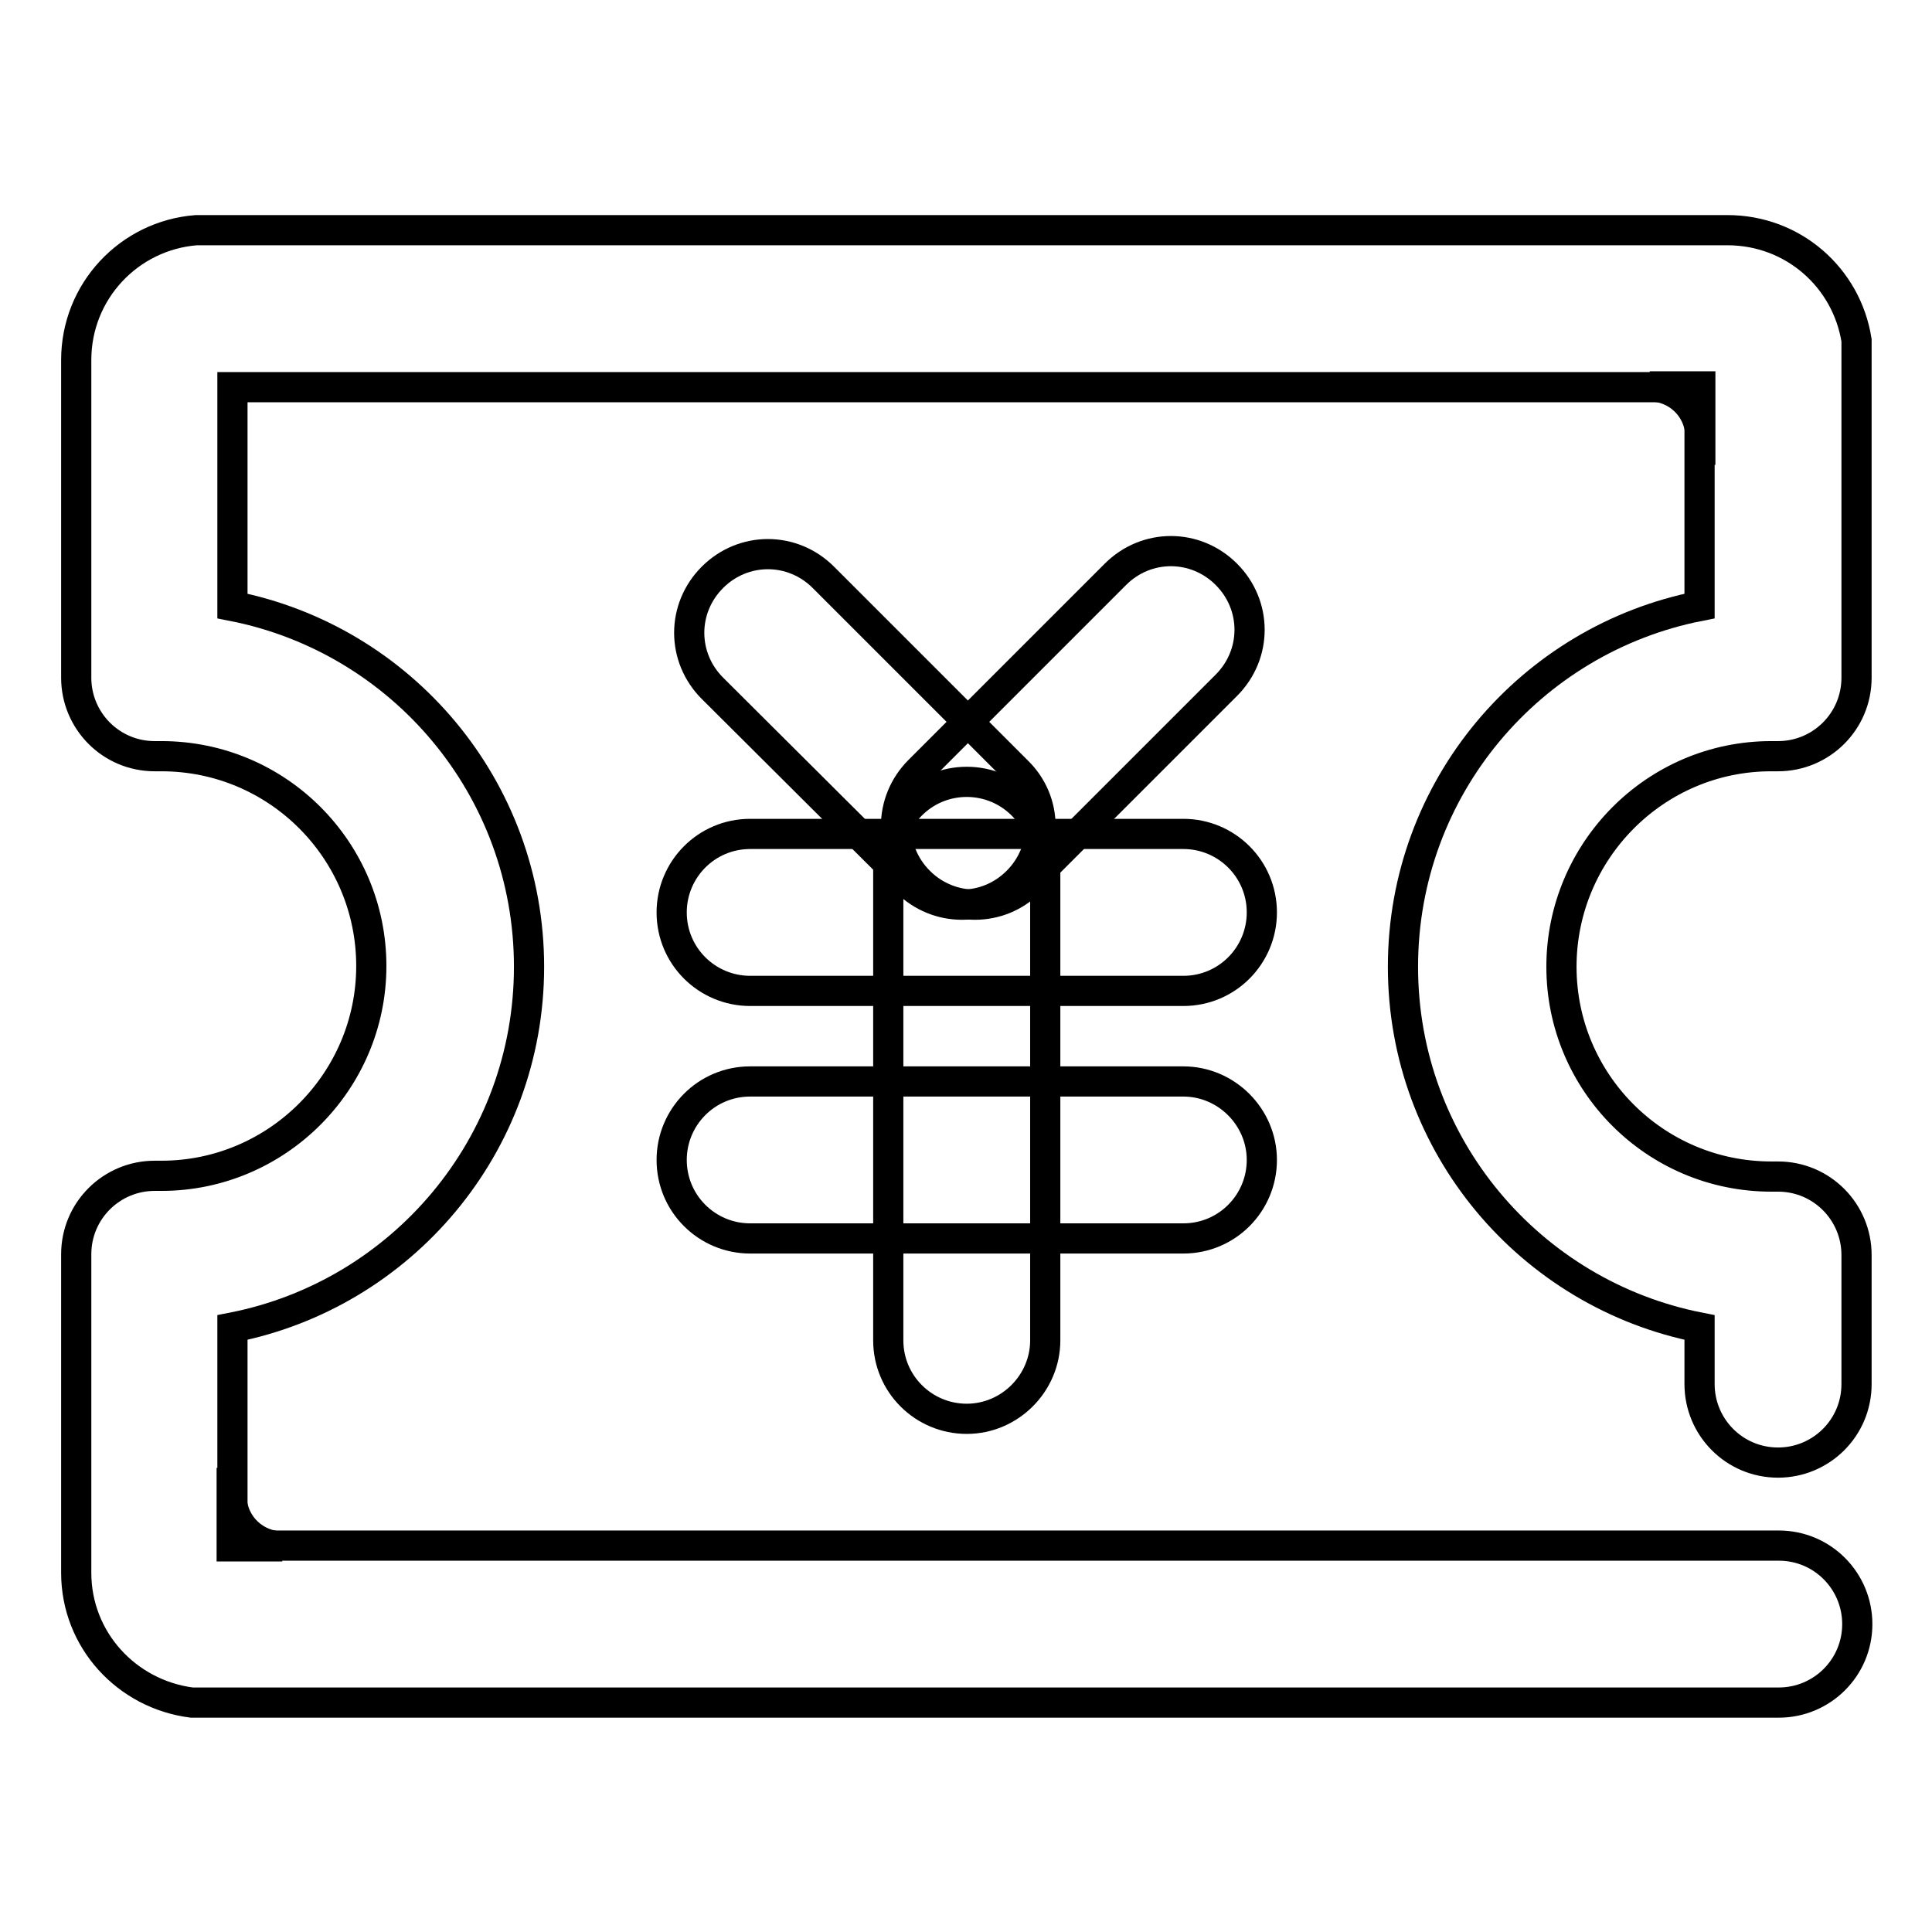 <?xml version="1.0" encoding="utf-8"?>
<!-- Svg Vector Icons : http://www.onlinewebfonts.com/icon -->
<!DOCTYPE svg PUBLIC "-//W3C//DTD SVG 1.1//EN" "http://www.w3.org/Graphics/SVG/1.1/DTD/svg11.dtd">
<svg version="1.1" xmlns="http://www.w3.org/2000/svg" xmlns:xlink="http://www.w3.org/1999/xlink" x="0px" y="0px" viewBox="0 0 256 256" enable-background="new 0 0 256 256" xml:space="preserve">
<g> <path stroke-width="4" fill-opacity="0" stroke="#000000"  d="M167.2,120.9c0,5.7-4.6,10.4-10.4,10.4H99.4c-5.7,0-10.4-4.6-10.4-10.4c0-5.7,4.6-10.4,10.4-10.4h57.4 C162.5,110.5,167.2,115.1,167.2,120.9z"/> <path stroke-width="4" fill-opacity="0" stroke="#000000"  d="M134.8,116.8c-4.1,4.1-10.6,4.1-14.7,0L94.4,91.2c-4.1-4.1-4.1-10.6,0-14.7s10.6-4.1,14.7,0l25.7,25.7 C138.9,106.2,138.9,112.7,134.8,116.8z"/> <path stroke-width="4" fill-opacity="0" stroke="#000000"  d="M121.8,116.8c-4.1-4.1-4.1-10.6,0-14.7l26-26c4.1-4.1,10.6-4.1,14.7,0c4.1,4.1,4.1,10.6,0,14.7l-26,26 C132.5,120.9,125.9,120.9,121.8,116.8z M167.2,153.7c0,5.7-4.6,10.4-10.4,10.4H99.4c-5.7,0-10.4-4.6-10.4-10.4 c0-5.7,4.6-10.4,10.4-10.4h57.4C162.5,143.3,167.2,148,167.2,153.7z"/> <path stroke-width="4" fill-opacity="0" stroke="#000000"  d="M128.1,188c-5.7,0-10.4-4.6-10.4-10.4V114c0-5.7,4.6-10.4,10.4-10.4c5.7,0,10.4,4.6,10.4,10.4v63.6 C138.5,183.3,133.8,188,128.1,188z M30.7,204.9v-10.4v4.1c0.2,3.5,3.1,6.3,6.7,6.3H30.7z M225.3,51.2v10.4v-4.1 c-0.2-3.5-3.1-6.3-6.7-6.3H225.3z"/> <path stroke-width="4" fill-opacity="0" stroke="#000000"  d="M234.7,100.2c0.3,0,0.6,0,0.9,0v0c5.7,0,10.4-4.6,10.4-10.4V45.1c-1.3-8.3-8.4-14.6-17.1-14.6h-0.1v0h-13.7 v0H26c-8.9,0.7-15.9,8.1-15.9,17.2v0.1h0v13.7h0v28.3c0,5.7,4.6,10.4,10.4,10.4v0c0.3,0,0.6,0,0.9,0c15.4,0,27.8,12.5,27.8,27.8 s-12.5,27.8-27.8,27.8c-0.3,0-0.6,0-0.9,0v0c-5.7,0-10.4,4.6-10.4,10.4v42.2c0,8.9,6.7,16.1,15.3,17.2h210.3 c5.7,0,10.4-4.6,10.4-10.4c0-5.7-4.6-10.4-10.4-10.4H30.8v-28.9c22.4-4.4,39.3-24.1,39.3-47.8c0-23.7-16.9-43.4-39.3-47.8v-29 h194.4v29c-22.4,4.4-39.3,24.1-39.3,47.8c0,23.7,16.9,43.4,39.3,47.8v7.5c0,5.7,4.6,10.4,10.4,10.4c5.7,0,10.4-4.6,10.4-10.4v-17.1 c0-5.7-4.6-10.4-10.4-10.4v0c-0.3,0-0.6,0-0.9,0c-15.4,0-27.8-12.5-27.8-27.8S219.3,100.2,234.7,100.2L234.7,100.2z"/></g>
</svg>
